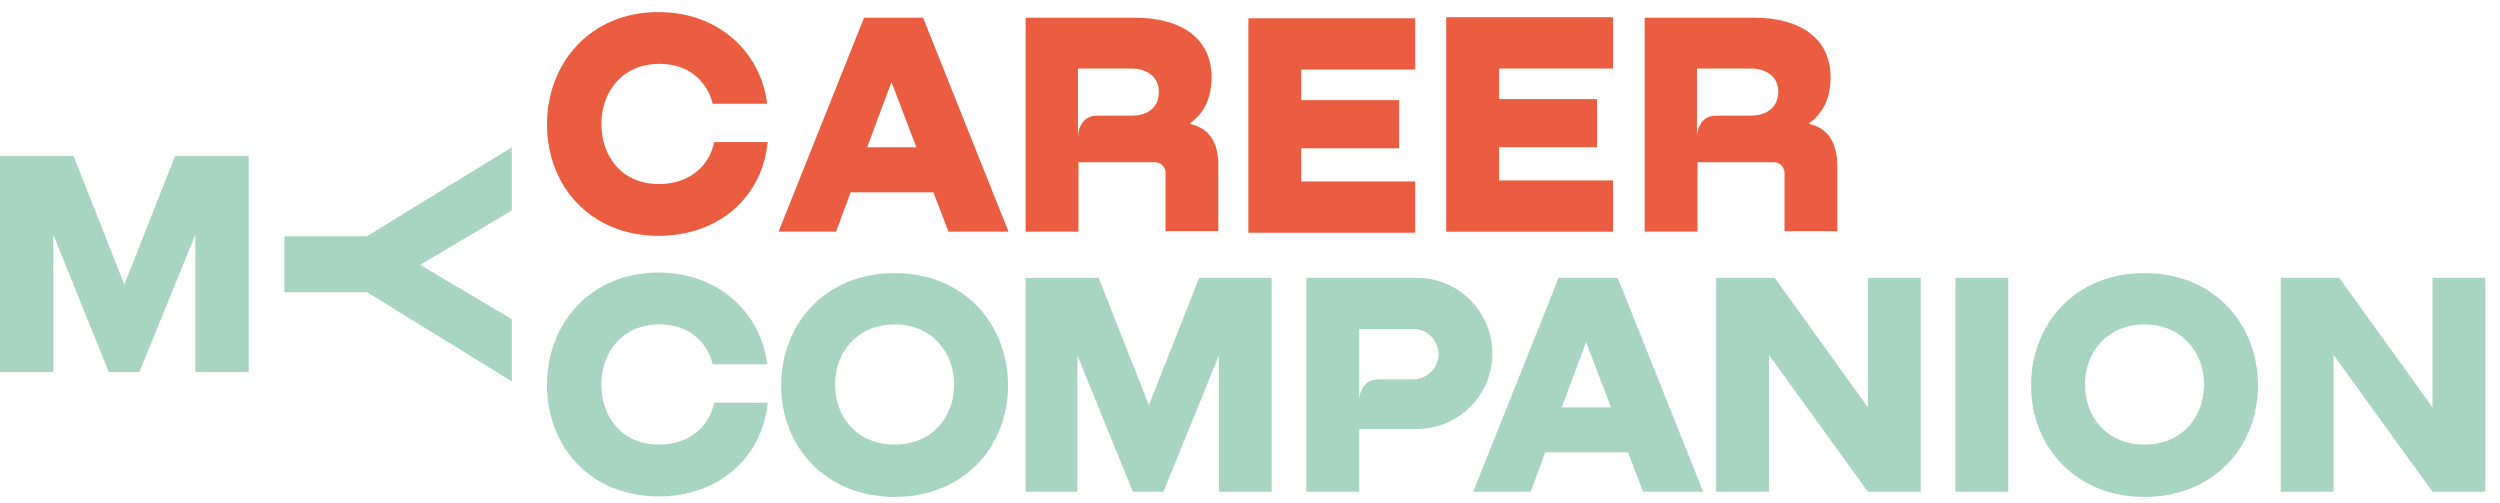 <svg width="159" height="32" viewBox="0 0 159 32" fill="none" xmlns="http://www.w3.org/2000/svg">
<g clip-path="url(#clip0_8546_80410)">
<path d="M15.813 23.664H12.42V14.934L8.862 23.664H6.918L3.393 14.934V23.664H0V9.926H4.678L7.907 18.097L11.135 9.926H15.813V23.664Z" fill="#A7D5C2"/>
<path d="M32.549 24.257L23.358 18.59H18.087V15.032H23.325L32.549 9.366V13.385L26.718 16.844L32.549 20.303V24.257Z" fill="#A7D5C2"/>
<path d="M48.824 25.608C48.494 29.001 45.826 31.57 41.873 31.57C37.557 31.57 34.789 28.408 34.789 24.487C34.789 20.567 37.557 17.338 41.873 17.338C45.727 17.338 48.395 19.908 48.791 23.17H45.332C44.936 21.654 43.717 20.6 41.873 20.633C39.566 20.666 38.249 22.412 38.249 24.454C38.249 26.497 39.533 28.276 41.905 28.276C43.717 28.276 45.068 27.255 45.431 25.608H48.824Z" fill="#A7D5C2"/>
<path d="M49.68 24.52C49.68 20.633 52.448 17.371 56.895 17.371C61.343 17.371 64.11 20.633 64.11 24.52C64.11 28.407 61.31 31.603 56.895 31.603C52.481 31.603 49.68 28.375 49.68 24.52ZM60.684 24.454C60.684 22.412 59.267 20.633 56.895 20.633C54.523 20.633 53.106 22.412 53.106 24.454C53.106 26.497 54.49 28.276 56.895 28.276C59.3 28.276 60.684 26.497 60.684 24.454Z" fill="#A7D5C2"/>
<path d="M80.879 31.275H77.519V22.61L73.994 31.275H72.05L68.525 22.61V31.275H65.23V17.669H69.876L73.071 25.773L76.267 17.669H80.879V31.275Z" fill="#A7D5C2"/>
<path d="M90.103 17.669H83.086V31.275H86.447V27.288H90.103C90.735 27.288 91.36 27.164 91.944 26.922C92.528 26.68 93.058 26.326 93.505 25.88C93.951 25.433 94.305 24.903 94.547 24.319C94.789 23.735 94.913 23.11 94.913 22.478C94.913 21.847 94.789 21.221 94.547 20.638C94.305 20.054 93.951 19.524 93.505 19.077C93.058 18.631 92.528 18.276 91.944 18.035C91.36 17.793 90.735 17.669 90.103 17.669ZM89.807 24.126H87.666C86.447 24.126 86.447 25.443 86.447 25.476V20.93H89.807C90.019 20.919 90.232 20.95 90.432 21.023C90.632 21.095 90.816 21.206 90.973 21.351C91.129 21.495 91.255 21.669 91.344 21.863C91.432 22.056 91.481 22.266 91.487 22.478C91.491 22.699 91.45 22.917 91.367 23.121C91.284 23.325 91.159 23.51 91.002 23.664C90.845 23.819 90.657 23.939 90.452 24.018C90.246 24.098 90.027 24.134 89.807 24.126Z" fill="#A7D5C2"/>
<path d="M104.5 31.275L103.545 28.771H98.274L97.351 31.275H93.694L99.13 17.669H102.886L108.321 31.275H104.5ZM99.328 25.905H102.458L100.876 21.754L99.328 25.905Z" fill="#A7D5C2"/>
<path d="M118.798 17.669H122.158V31.275H118.798L112.506 22.577V31.275H109.145V17.669H112.868L118.798 25.905V17.669Z" fill="#A7D5C2"/>
<path d="M124.366 17.669H127.726V31.275H124.366V17.669Z" fill="#A7D5C2"/>
<path d="M129.176 24.52C129.176 20.633 131.943 17.371 136.39 17.371C140.838 17.371 143.605 20.633 143.605 24.52C143.605 28.407 140.805 31.603 136.39 31.603C131.976 31.603 129.176 28.375 129.176 24.52ZM140.179 24.454C140.179 22.412 138.762 20.633 136.39 20.633C134.018 20.633 132.602 22.412 132.602 24.454C132.602 26.497 133.985 28.276 136.39 28.276C138.795 28.276 140.179 26.497 140.179 24.454Z" fill="#A7D5C2"/>
<path d="M154.707 17.669H158.068V31.275H154.707L148.415 22.577V31.275H145.055V17.669H148.777L154.707 25.905V17.669Z" fill="#A7D5C2"/>
<path d="M48.824 9.037C48.494 12.43 45.826 15 41.873 15C37.557 15 34.789 11.837 34.789 7.917C34.789 3.996 37.557 0.768 41.873 0.768C45.727 0.768 48.395 3.337 48.791 6.599H45.332C44.936 5.083 43.717 4.029 41.873 4.062C39.566 4.095 38.249 5.841 38.249 7.884C38.249 9.926 39.533 11.705 41.905 11.705C43.717 11.705 45.068 10.684 45.431 9.037H48.824Z" fill="#EB5D40"/>
<path d="M60.322 14.736L59.366 12.232H54.095L53.173 14.736H49.516L54.951 1.13H58.708L64.143 14.736H60.322ZM55.15 9.366H58.279L56.698 5.215L55.15 9.366Z" fill="#EB5D40"/>
<path d="M79.397 14.769V1.163H90.004V4.424H82.757V6.368H88.983V9.432H82.757V11.54H90.004V14.802H79.397V14.769Z" fill="#EB5D40"/>
<path d="M91.981 14.736V1.097H102.59V4.359H95.342V6.302H101.568V9.366H95.342V11.475H102.59V14.736H91.981Z" fill="#EB5D40"/>
<path d="M75.707 7.884V7.818C76.563 7.225 77.057 6.236 77.057 4.919C77.057 2.415 75.081 1.13 72.248 1.13H65.23V14.736H68.591V10.321H73.368C73.47 10.309 73.574 10.319 73.672 10.353C73.77 10.386 73.859 10.442 73.932 10.515C74.005 10.588 74.06 10.677 74.094 10.775C74.128 10.872 74.138 10.977 74.126 11.079V14.703H77.486V10.486C77.486 9.004 76.86 8.147 75.707 7.884ZM71.951 7.356H69.777C68.558 7.356 68.558 8.707 68.558 8.707V4.358H71.951C72.94 4.358 73.697 4.886 73.697 5.808C73.73 6.829 73.005 7.356 71.951 7.356Z" fill="#EB5D40"/>
<path d="M115.076 7.884V7.818C115.932 7.225 116.426 6.236 116.426 4.919C116.426 2.415 114.45 1.13 111.616 1.13H104.599V14.736H107.96V10.321H112.736C112.839 10.309 112.943 10.319 113.041 10.353C113.139 10.386 113.228 10.442 113.301 10.515C113.374 10.588 113.429 10.677 113.463 10.775C113.496 10.872 113.507 10.977 113.494 11.079V14.703H116.854V10.486C116.822 9.004 116.228 8.147 115.076 7.884ZM111.32 7.356H109.146C107.926 7.356 107.926 8.707 107.926 8.707V4.358H111.353C112.341 4.358 113.099 4.886 113.099 5.808C113.099 6.829 112.374 7.356 111.32 7.356Z" fill="#EB5D40"/>
</g>
<defs>
<clipPath id="clip0_8546_80410">
<rect width="158.068" height="31.12" fill="white" transform="translate(0 0.768)"/>
</clipPath>
</defs>
</svg>
